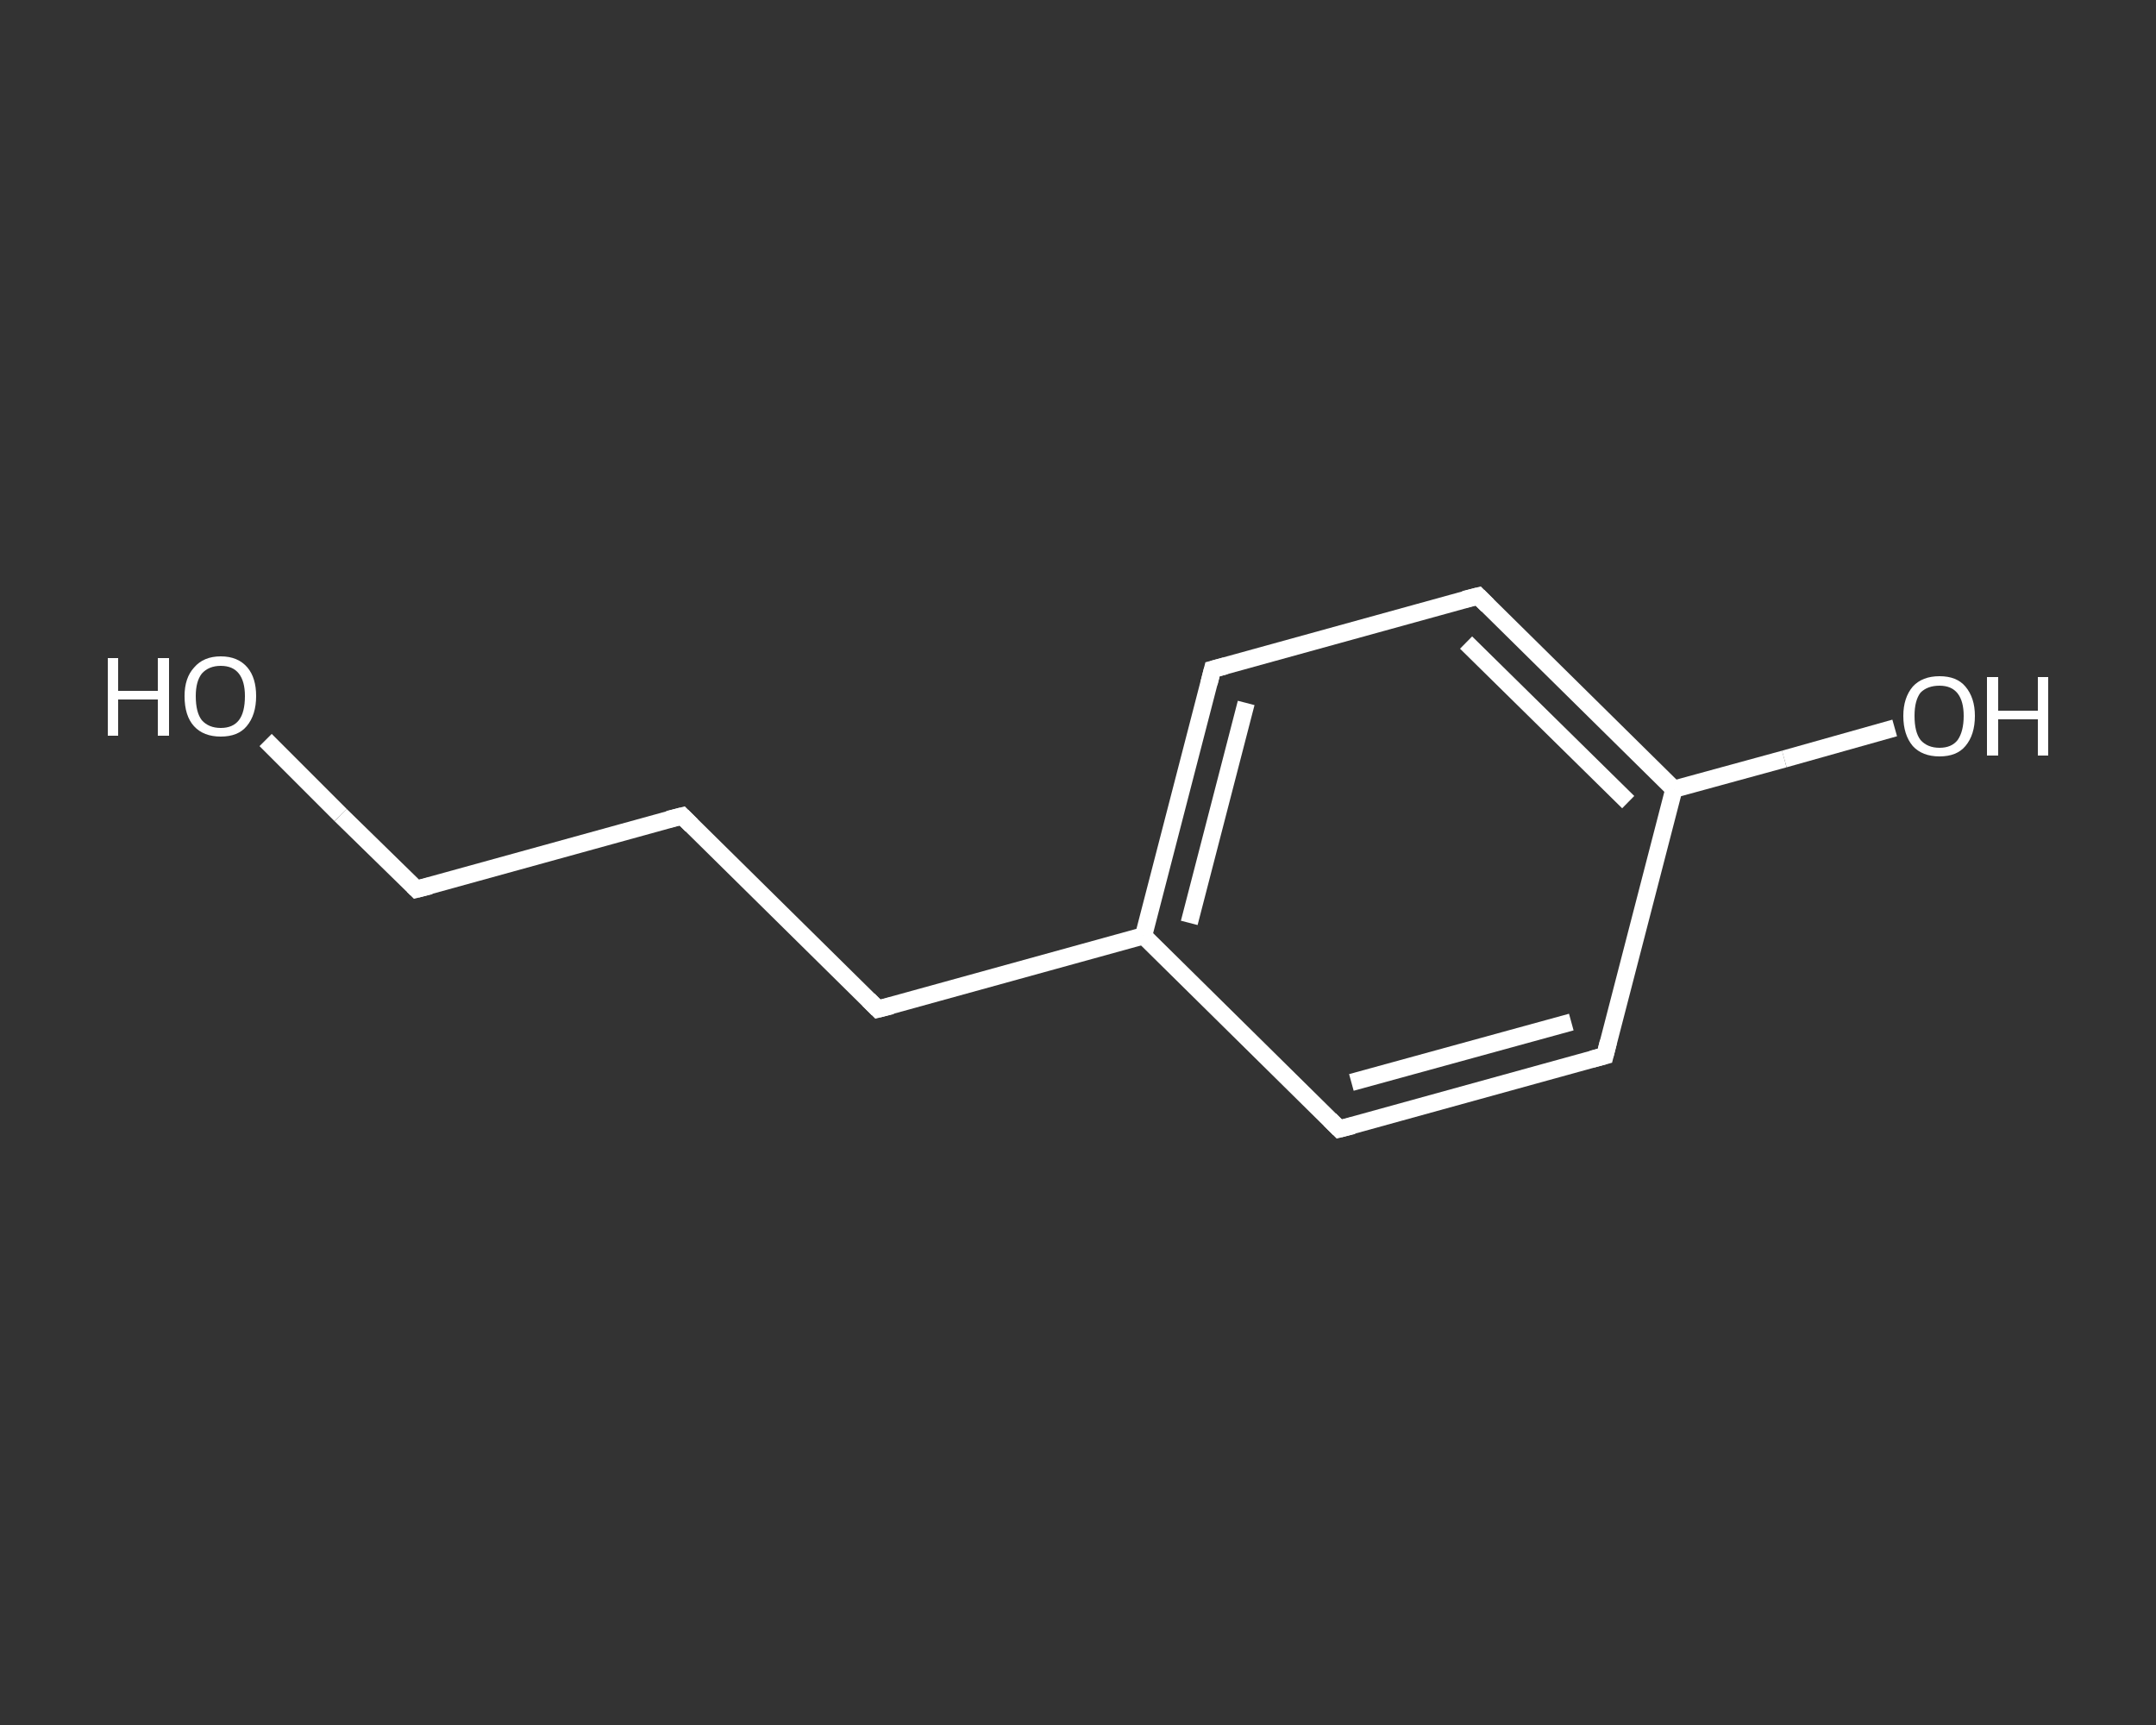 <?xml version='1.0' encoding='iso-8859-1'?>
<svg version='1.1' baseProfile='full'
              xmlns='http://www.w3.org/2000/svg'
                      xmlns:rdkit='http://www.rdkit.org/xml'
                      xmlns:xlink='http://www.w3.org/1999/xlink'
                  xml:space='preserve'
width='250px' height='200px' viewBox='0 0 250 200'>
<rect x="0" y="0" width="250" height="200" fill="#333333" stroke="none"/>
<!-- END OF HEADER -->
<rect style='opacity:1.0;fill:transparent;stroke:none' width='250.0' height='200.0' x='0.0' y='0.0'> </rect>
<path class='bond-0 atom-0 atom-1' d='M 30.8,85.8 L 39.5,94.5' style='fill:none;fill-rule:evenodd;stroke:#FFFFFF;stroke-width:2.0px;stroke-linecap:butt;stroke-linejoin:miter;stroke-opacity:1' />
<path class='bond-0 atom-0 atom-1' d='M 39.5,94.5 L 48.3,103.1' style='fill:none;fill-rule:evenodd;stroke:#FFFFFF;stroke-width:2.0px;stroke-linecap:butt;stroke-linejoin:miter;stroke-opacity:1' />
<path class='bond-1 atom-1 atom-2' d='M 48.3,103.1 L 79.1,94.6' style='fill:none;fill-rule:evenodd;stroke:#FFFFFF;stroke-width:2.0px;stroke-linecap:butt;stroke-linejoin:miter;stroke-opacity:1' />
<path class='bond-2 atom-2 atom-3' d='M 79.1,94.6 L 101.8,117.0' style='fill:none;fill-rule:evenodd;stroke:#FFFFFF;stroke-width:2.0px;stroke-linecap:butt;stroke-linejoin:miter;stroke-opacity:1' />
<path class='bond-3 atom-3 atom-4' d='M 101.8,117.0 L 132.6,108.5' style='fill:none;fill-rule:evenodd;stroke:#FFFFFF;stroke-width:2.0px;stroke-linecap:butt;stroke-linejoin:miter;stroke-opacity:1' />
<path class='bond-4 atom-4 atom-5' d='M 132.6,108.5 L 140.6,77.6' style='fill:none;fill-rule:evenodd;stroke:#FFFFFF;stroke-width:2.0px;stroke-linecap:butt;stroke-linejoin:miter;stroke-opacity:1' />
<path class='bond-4 atom-4 atom-5' d='M 137.9,107.0 L 144.5,81.5' style='fill:none;fill-rule:evenodd;stroke:#FFFFFF;stroke-width:2.0px;stroke-linecap:butt;stroke-linejoin:miter;stroke-opacity:1' />
<path class='bond-5 atom-5 atom-6' d='M 140.6,77.6 L 171.4,69.1' style='fill:none;fill-rule:evenodd;stroke:#FFFFFF;stroke-width:2.0px;stroke-linecap:butt;stroke-linejoin:miter;stroke-opacity:1' />
<path class='bond-6 atom-6 atom-7' d='M 171.4,69.1 L 194.1,91.5' style='fill:none;fill-rule:evenodd;stroke:#FFFFFF;stroke-width:2.0px;stroke-linecap:butt;stroke-linejoin:miter;stroke-opacity:1' />
<path class='bond-6 atom-6 atom-7' d='M 170.0,74.5 L 188.8,93.0' style='fill:none;fill-rule:evenodd;stroke:#FFFFFF;stroke-width:2.0px;stroke-linecap:butt;stroke-linejoin:miter;stroke-opacity:1' />
<path class='bond-7 atom-7 atom-8' d='M 194.1,91.5 L 206.9,88.0' style='fill:none;fill-rule:evenodd;stroke:#FFFFFF;stroke-width:2.0px;stroke-linecap:butt;stroke-linejoin:miter;stroke-opacity:1' />
<path class='bond-7 atom-7 atom-8' d='M 206.9,88.0 L 219.7,84.4' style='fill:none;fill-rule:evenodd;stroke:#FFFFFF;stroke-width:2.0px;stroke-linecap:butt;stroke-linejoin:miter;stroke-opacity:1' />
<path class='bond-8 atom-7 atom-9' d='M 194.1,91.5 L 186.1,122.4' style='fill:none;fill-rule:evenodd;stroke:#FFFFFF;stroke-width:2.0px;stroke-linecap:butt;stroke-linejoin:miter;stroke-opacity:1' />
<path class='bond-9 atom-9 atom-10' d='M 186.1,122.4 L 155.3,130.9' style='fill:none;fill-rule:evenodd;stroke:#FFFFFF;stroke-width:2.0px;stroke-linecap:butt;stroke-linejoin:miter;stroke-opacity:1' />
<path class='bond-9 atom-9 atom-10' d='M 182.2,118.5 L 156.7,125.5' style='fill:none;fill-rule:evenodd;stroke:#FFFFFF;stroke-width:2.0px;stroke-linecap:butt;stroke-linejoin:miter;stroke-opacity:1' />
<path class='bond-10 atom-10 atom-4' d='M 155.3,130.9 L 132.6,108.5' style='fill:none;fill-rule:evenodd;stroke:#FFFFFF;stroke-width:2.0px;stroke-linecap:butt;stroke-linejoin:miter;stroke-opacity:1' />
<path d='M 47.9,102.7 L 48.3,103.1 L 49.9,102.7' style='fill:none;stroke:#FFFFFF;stroke-width:2.0px;stroke-linecap:butt;stroke-linejoin:miter;stroke-opacity:1;' />
<path d='M 77.5,95.0 L 79.1,94.6 L 80.2,95.7' style='fill:none;stroke:#FFFFFF;stroke-width:2.0px;stroke-linecap:butt;stroke-linejoin:miter;stroke-opacity:1;' />
<path d='M 100.7,115.9 L 101.8,117.0 L 103.4,116.6' style='fill:none;stroke:#FFFFFF;stroke-width:2.0px;stroke-linecap:butt;stroke-linejoin:miter;stroke-opacity:1;' />
<path d='M 140.2,79.2 L 140.6,77.6 L 142.1,77.2' style='fill:none;stroke:#FFFFFF;stroke-width:2.0px;stroke-linecap:butt;stroke-linejoin:miter;stroke-opacity:1;' />
<path d='M 169.8,69.5 L 171.4,69.1 L 172.5,70.2' style='fill:none;stroke:#FFFFFF;stroke-width:2.0px;stroke-linecap:butt;stroke-linejoin:miter;stroke-opacity:1;' />
<path d='M 186.5,120.8 L 186.1,122.4 L 184.6,122.8' style='fill:none;stroke:#FFFFFF;stroke-width:2.0px;stroke-linecap:butt;stroke-linejoin:miter;stroke-opacity:1;' />
<path d='M 156.9,130.5 L 155.3,130.9 L 154.2,129.8' style='fill:none;stroke:#FFFFFF;stroke-width:2.0px;stroke-linecap:butt;stroke-linejoin:miter;stroke-opacity:1;' />
<path class='atom-0' d='M 12.5 76.3
L 13.7 76.3
L 13.7 80.1
L 18.3 80.1
L 18.3 76.3
L 19.6 76.3
L 19.6 85.3
L 18.3 85.3
L 18.3 81.1
L 13.7 81.1
L 13.7 85.3
L 12.5 85.3
L 12.5 76.3
' fill='#FFFFFF'/>
<path class='atom-0' d='M 21.4 80.7
Q 21.4 78.6, 22.5 77.4
Q 23.6 76.1, 25.6 76.1
Q 27.6 76.1, 28.7 77.4
Q 29.7 78.6, 29.7 80.7
Q 29.7 82.9, 28.6 84.2
Q 27.6 85.4, 25.6 85.4
Q 23.6 85.4, 22.5 84.2
Q 21.4 83.0, 21.4 80.7
M 25.6 84.4
Q 27.0 84.4, 27.7 83.5
Q 28.4 82.6, 28.4 80.7
Q 28.4 79.0, 27.7 78.1
Q 27.0 77.2, 25.6 77.2
Q 24.2 77.2, 23.4 78.1
Q 22.7 79.0, 22.7 80.7
Q 22.7 82.6, 23.4 83.5
Q 24.2 84.4, 25.6 84.4
' fill='#FFFFFF'/>
<path class='atom-8' d='M 220.7 83.0
Q 220.7 80.9, 221.8 79.6
Q 222.9 78.4, 224.9 78.4
Q 226.9 78.4, 227.9 79.6
Q 229.0 80.9, 229.0 83.0
Q 229.0 85.2, 227.9 86.5
Q 226.9 87.7, 224.9 87.7
Q 222.9 87.7, 221.8 86.5
Q 220.7 85.2, 220.7 83.0
M 224.9 86.7
Q 226.3 86.7, 227.0 85.8
Q 227.7 84.8, 227.7 83.0
Q 227.7 81.3, 227.0 80.4
Q 226.3 79.5, 224.9 79.5
Q 223.5 79.5, 222.7 80.3
Q 222.0 81.2, 222.0 83.0
Q 222.0 84.9, 222.7 85.8
Q 223.5 86.7, 224.9 86.7
' fill='#FFFFFF'/>
<path class='atom-8' d='M 230.4 78.5
L 231.7 78.5
L 231.7 82.4
L 236.3 82.4
L 236.3 78.5
L 237.5 78.5
L 237.5 87.6
L 236.3 87.6
L 236.3 83.4
L 231.7 83.4
L 231.7 87.6
L 230.4 87.6
L 230.4 78.5
' fill='#FFFFFF'/>
</svg>
